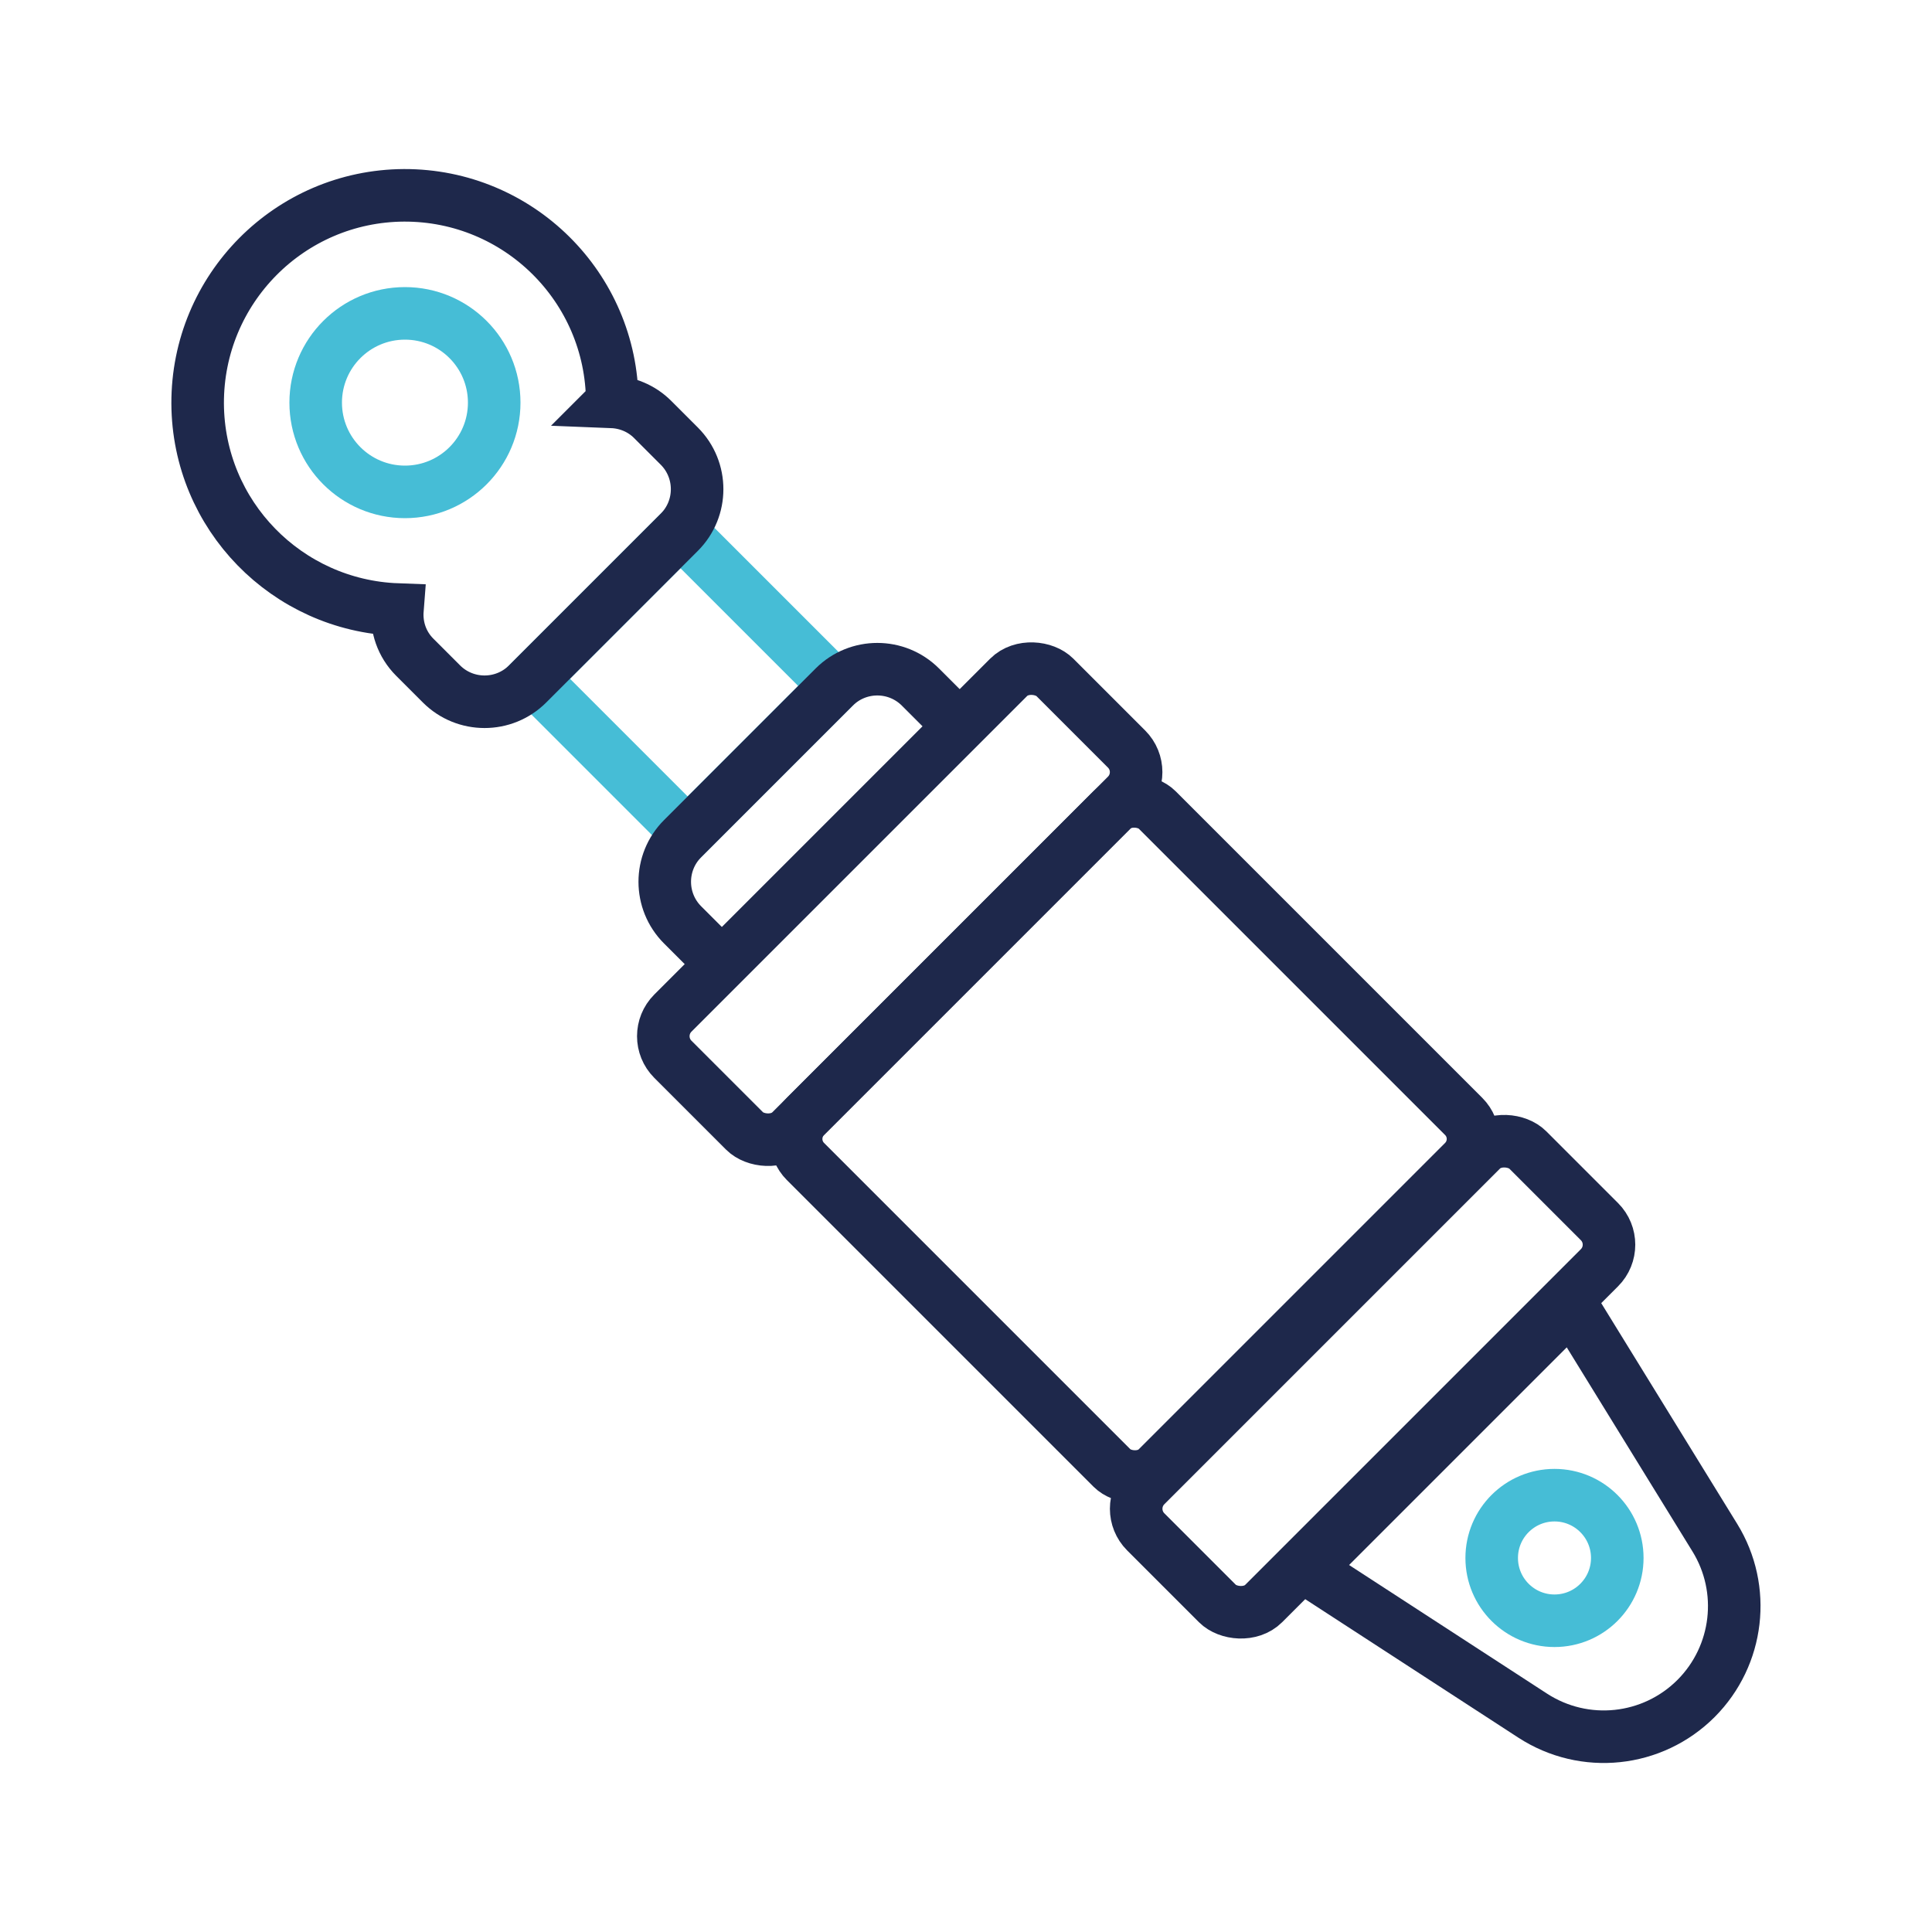 <?xml version="1.0" encoding="UTF-8"?><svg id="Warstwa_1" xmlns="http://www.w3.org/2000/svg" viewBox="0 0 100 100"><defs><style>.cls-1{stroke:#46bdd6;}.cls-1,.cls-2{fill:none;stroke-miterlimit:10;stroke-width:2.72px;}.cls-2{stroke:#1e284b;}</style></defs><rect class="cls-1" x="30" y="29.65" width="10.81" height="11.33" transform="translate(-14.6 35.38) rotate(-45)"/><circle class="cls-1" cx="20.96" cy="20.84" r="4.62"/><circle class="cls-1" cx="80.46" cy="80.64" r="3.25"/><path class="cls-2" d="m31.69,20.79c-.03-5.92-4.85-10.7-10.78-10.68-5.92.03-10.7,4.85-10.68,10.78.03,5.78,4.62,10.45,10.34,10.66-.07.89.22,1.79.9,2.47l1.38,1.38c1.23,1.23,3.23,1.23,4.46,0l7.85-7.85c1.23-1.23,1.23-3.23,0-4.46l-1.38-1.38c-.58-.58-1.34-.88-2.1-.91,0,0,0,0,0,0Z"/><rect class="cls-2" x="32.59" y="42.48" width="27.96" height="8.63" rx="1.69" ry="1.69" transform="translate(-19.45 46.64) rotate(-45)"/><rect class="cls-2" x="57.06" y="66.95" width="27.96" height="8.63" rx="1.69" ry="1.69" transform="translate(-29.58 71.1) rotate(-45)"/><rect class="cls-2" x="45.85" y="46.08" width="25.74" height="25.74" rx="1.65" ry="1.65" transform="translate(-24.48 58.79) rotate(-45)"/><path class="cls-2" d="m87.79,87.91h0c-2.26,2.26-5.78,2.63-8.46.89l-11.65-7.57,13.67-13.67,7.41,12.03c1.64,2.66,1.24,6.1-.97,8.32Z"/><path class="cls-2" d="m36.71,49.25l-1.38-1.38c-1.23-1.23-1.23-3.23,0-4.46l7.85-7.85c1.23-1.23,3.23-1.23,4.46,0l1.38,1.38"/></svg>